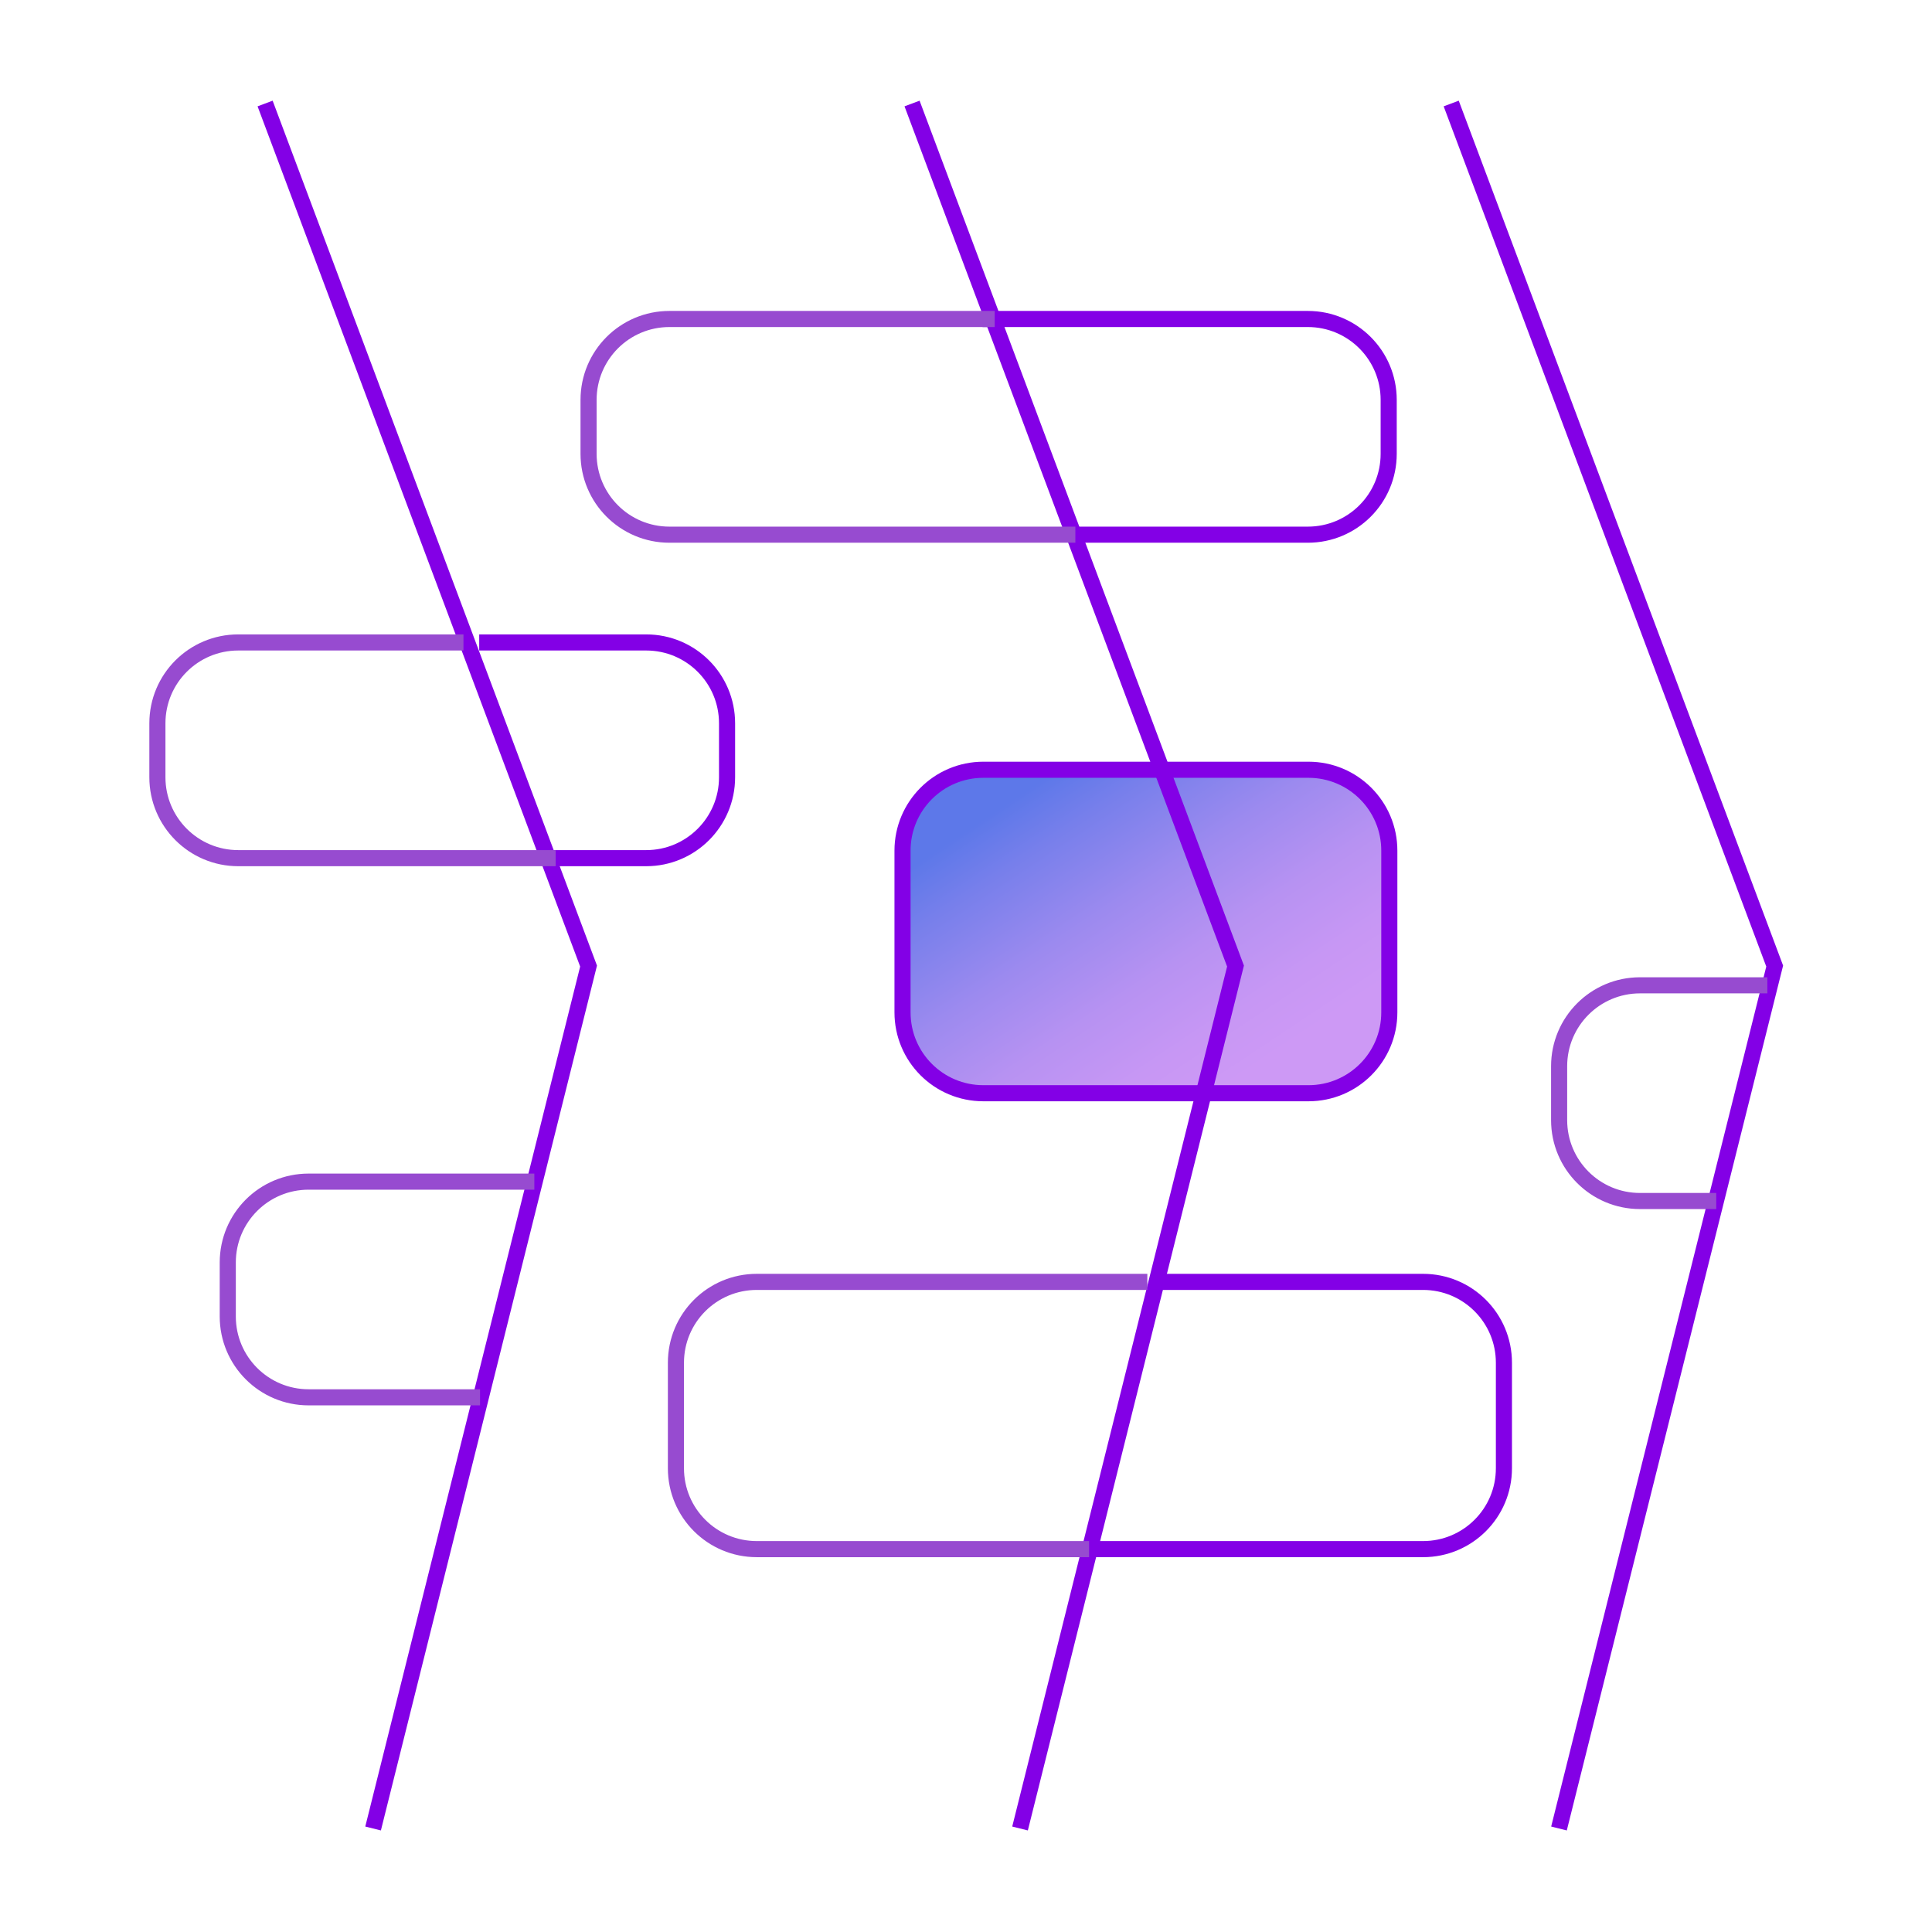 <svg width="120" height="120" viewBox="0 0 120 120" fill="none" xmlns="http://www.w3.org/2000/svg">
<path fill-rule="evenodd" clip-rule="evenodd" d="M72.18 47.816H81.27C84.047 47.816 86.293 50.062 86.293 52.839V62.885C86.293 65.662 84.047 67.907 81.27 67.907H61.08C58.303 67.907 56.057 65.662 56.057 62.885V52.839C56.057 50.066 58.303 47.816 61.08 47.816H72.18Z" fill="url(#paint0_linear_1136_14706)"/>
<path d="M34.046 53.302H40.136C42.909 53.302 45.159 51.052 45.159 48.279V44.927C45.159 42.15 42.913 39.904 40.136 39.904H29.764" stroke="#8300E6" stroke-miterlimit="10"/>
<path d="M66.994 33.21H81.231C84.009 33.21 86.254 30.964 86.254 28.187V24.836C86.254 22.063 84.009 19.813 81.231 19.813H61.029" stroke="#8300E6" stroke-miterlimit="10"/>
<path d="M75.141 67.903H61.08C58.303 67.903 56.057 65.657 56.057 62.88V52.834C56.057 50.061 58.303 47.811 61.08 47.811H72.18" stroke="#8300E6" stroke-miterlimit="10"/>
<path d="M74.919 67.903H81.27C84.047 67.903 86.293 65.657 86.293 62.88V52.834C86.293 50.061 84.047 47.811 81.27 47.811H72.18" stroke="#8300E6" stroke-miterlimit="10"/>
<path d="M71.966 79.62H88.388C91.166 79.62 93.411 81.866 93.411 84.643V91.196C93.411 93.973 91.166 96.219 88.388 96.219H67.744" stroke="#8300E6" stroke-miterlimit="10"/>
<path d="M16.466 6.429L36.557 60.004L23.173 113.571" stroke="#8300E6" stroke-miterlimit="10"/>
<path d="M90.137 6.429L110.229 60.004L96.831 113.571" stroke="#8300E6" stroke-miterlimit="10"/>
<path d="M56.649 6.429L76.74 60.004L63.356 113.571" stroke="#8300E6" stroke-miterlimit="10"/>
<path d="M29.816 86.79H19.17C16.397 86.79 14.147 84.544 14.147 81.767V78.416C14.147 75.638 16.393 73.393 19.17 73.393H33.189" stroke="#974BD0" stroke-miterlimit="10"/>
<path d="M106.599 74.597H101.863C99.09 74.597 96.84 72.351 96.84 69.574V66.223C96.84 63.45 99.09 61.2 101.863 61.2H109.774" stroke="#974BD0" stroke-miterlimit="10"/>
<path d="M34.513 53.302H14.799C12.026 53.302 9.776 51.052 9.776 48.279V44.927C9.776 42.15 12.021 39.904 14.799 39.904H28.787" stroke="#974BD0" stroke-miterlimit="10"/>
<path d="M66.793 33.21H41.58C38.807 33.21 36.557 30.964 36.557 28.187V24.836C36.557 22.063 38.803 19.813 41.58 19.813H61.783" stroke="#974BD0" stroke-miterlimit="10"/>
<path d="M71.263 79.62H47.006C44.229 79.62 41.983 81.866 41.983 84.643V91.196C41.983 93.973 44.229 96.219 47.006 96.219H67.646" stroke="#974BD0" stroke-miterlimit="10"/>
<defs>
<linearGradient id="paint0_linear_1136_14706" x1="64.873" y1="48.373" x2="77.169" y2="66.879" gradientUnits="userSpaceOnUse">
<stop stop-color="#5D78E9"/>
<stop offset="0.15" stop-color="#777FEB"/>
<stop offset="0.4" stop-color="#9C8AEF"/>
<stop offset="0.63" stop-color="#B792F2"/>
<stop offset="0.84" stop-color="#C797F4"/>
<stop offset="1" stop-color="#CD99F5"/>
</linearGradient>
</defs>
</svg>

